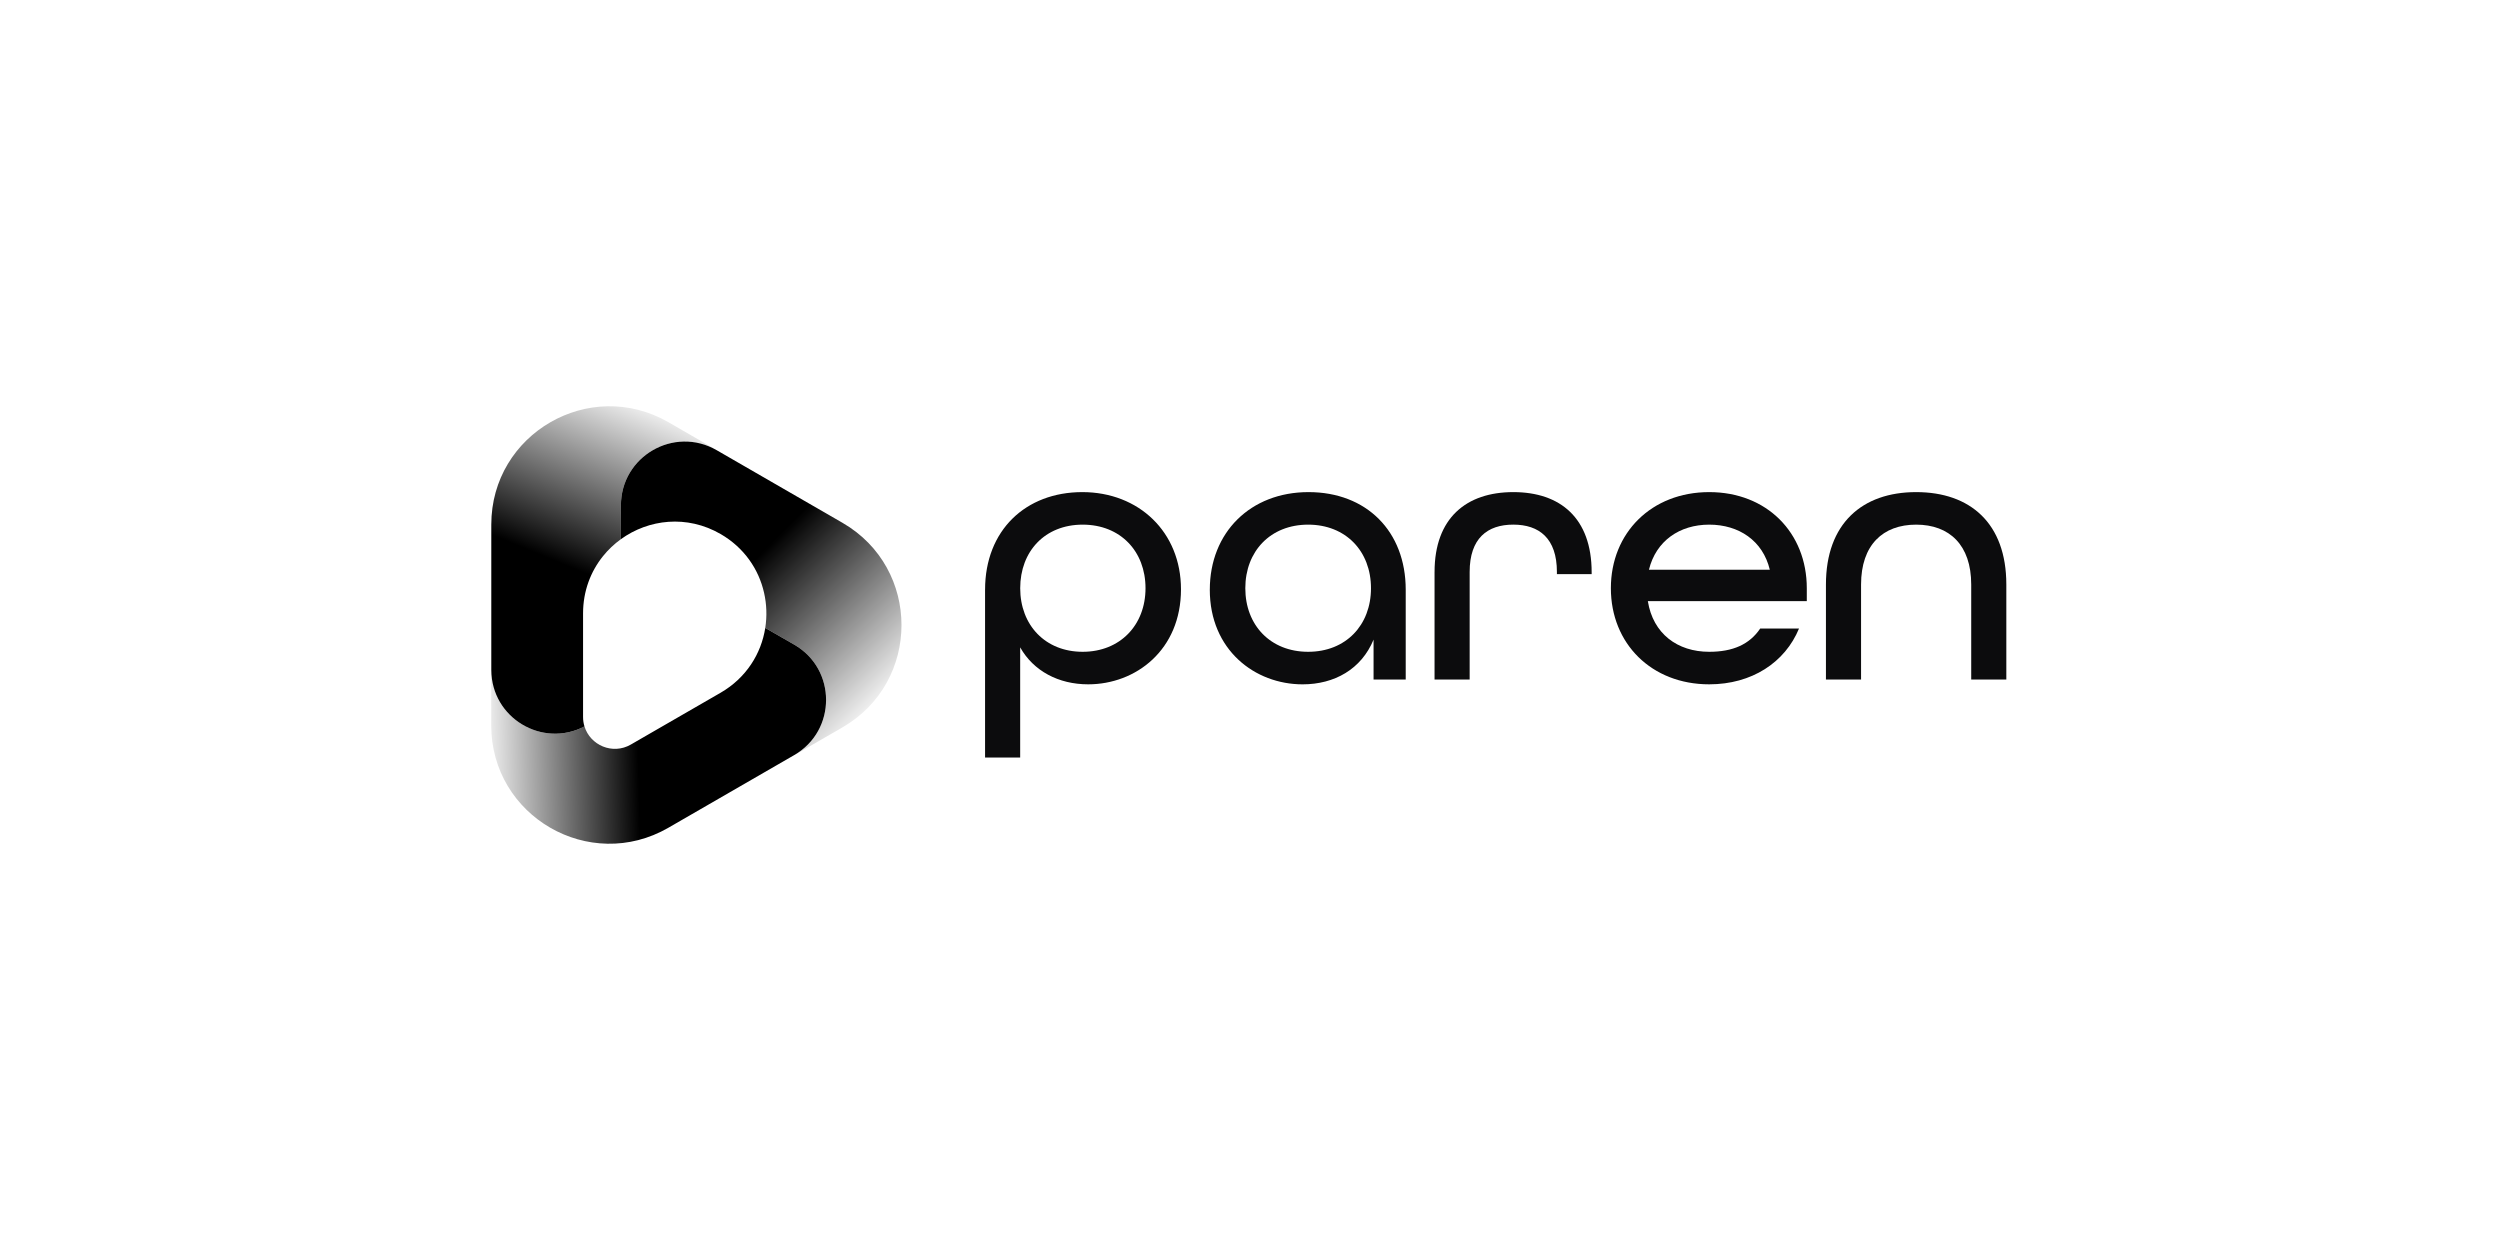 <svg width="160" height="80" viewBox="0 0 160 80" fill="none" xmlns="http://www.w3.org/2000/svg">
<path d="M45.867 28.812C43.144 27.24 39.739 29.205 39.739 32.35V34.506C39.31 34.815 38.924 35.18 38.591 35.595C37.802 36.576 37.316 37.831 37.316 39.257V45.887C37.316 46.1 37.347 46.303 37.406 46.492C34.716 47.894 31.451 45.953 31.443 42.877V33.572C31.443 27.751 37.744 24.115 42.785 27.024L45.62 28.661C45.704 28.71 45.786 28.759 45.867 28.812Z" fill="url(#paint0_linear_28437_10740)"/>
<path d="M50.825 48.329L50.811 48.337L42.778 52.975C37.737 55.886 31.438 52.248 31.438 46.427V43.154C31.438 43.062 31.439 42.969 31.443 42.877C31.451 45.952 34.716 47.893 37.406 46.492C37.772 47.69 39.2 48.329 40.374 47.651L41.794 46.831L46.116 44.337C47.763 43.385 48.718 41.834 48.977 40.187L50.825 41.254C53.549 42.826 53.549 46.757 50.825 48.329Z" fill="url(#paint1_linear_28437_10740)"/>
<path d="M53.916 46.554L51.08 48.19C50.996 48.239 50.911 48.286 50.825 48.33C53.549 46.758 53.549 42.826 50.825 41.254L48.977 40.187C49.094 39.438 49.068 38.67 48.899 37.932C48.559 36.434 47.63 35.051 46.116 34.176C43.959 32.932 41.507 33.231 39.739 34.506V32.35C39.739 29.205 43.144 27.24 45.867 28.812L45.883 28.821L53.916 33.458C58.955 36.368 58.955 43.644 53.916 46.554Z" fill="url(#paint2_linear_28437_10740)"/>
<path d="M63.045 37.741C63.045 33.933 65.648 31.495 69.267 31.495C72.886 31.495 75.583 34.05 75.583 37.717C75.583 41.596 72.697 43.797 69.644 43.797C67.751 43.797 66.143 42.946 65.291 41.431V48.481H63.044V37.741H63.045ZM73.313 37.646C73.313 35.281 71.704 33.577 69.291 33.577C66.877 33.577 65.293 35.281 65.293 37.646C65.293 40.011 66.901 41.715 69.291 41.715C71.68 41.715 73.313 40.011 73.313 37.646Z" fill="#0C0C0D"/>
<path d="M77.428 37.741C77.428 34.074 80.031 31.495 83.744 31.495C87.457 31.495 89.966 34.003 89.966 37.741V43.49H87.908V40.936C87.127 42.829 85.401 43.798 83.366 43.798C80.314 43.798 77.427 41.598 77.427 37.741H77.428ZM87.743 37.646C87.743 35.281 86.135 33.577 83.721 33.577C81.308 33.577 79.7 35.281 79.7 37.646C79.7 40.011 81.308 41.715 83.721 41.715C86.135 41.715 87.743 40.011 87.743 37.646Z" fill="#0C0C0D"/>
<path d="M91.812 36.605C91.812 33.152 93.847 31.495 96.851 31.495C99.855 31.495 101.866 33.152 101.866 36.628V36.746H99.642V36.604C99.642 34.451 98.506 33.576 96.85 33.576C95.193 33.576 94.058 34.451 94.058 36.604V43.488H91.811V36.604L91.812 36.605Z" fill="#0C0C0D"/>
<path d="M103.096 37.646C103.096 34.097 105.699 31.495 109.389 31.495C113.079 31.495 115.635 34.098 115.635 37.646V38.474H105.462C105.794 40.556 107.355 41.715 109.39 41.715C110.904 41.715 111.969 41.242 112.655 40.224H115.138C114.239 42.401 112.11 43.797 109.389 43.797C105.699 43.797 103.096 41.194 103.096 37.646ZM113.268 36.463C112.819 34.595 111.282 33.577 109.389 33.577C107.496 33.577 105.982 34.617 105.532 36.463H113.268Z" fill="#0C0C0D"/>
<path d="M116.86 37.41C116.86 33.506 119.179 31.495 122.633 31.495C126.087 31.495 128.405 33.482 128.405 37.41V43.489H126.158V37.41C126.158 34.878 124.762 33.577 122.633 33.577C120.504 33.577 119.108 34.878 119.108 37.41V43.489H116.86V37.41Z" fill="#0C0C0D"/>
<defs>
<linearGradient id="paint0_linear_28437_10740" x1="40.5" y1="25" x2="31.438" y2="47" gradientUnits="userSpaceOnUse">
<stop stop-opacity="0"/>
<stop offset="0.503"/>
</linearGradient>
<linearGradient id="paint1_linear_28437_10740" x1="30.5" y1="43" x2="50.708" y2="42.487" gradientUnits="userSpaceOnUse">
<stop stop-opacity="0"/>
<stop offset="0.505"/>
</linearGradient>
<linearGradient id="paint2_linear_28437_10740" x1="55" y1="47" x2="37.25" y2="29.4" gradientUnits="userSpaceOnUse">
<stop stop-opacity="0"/>
<stop offset="0.505"/>
</linearGradient>
</defs>
</svg>
